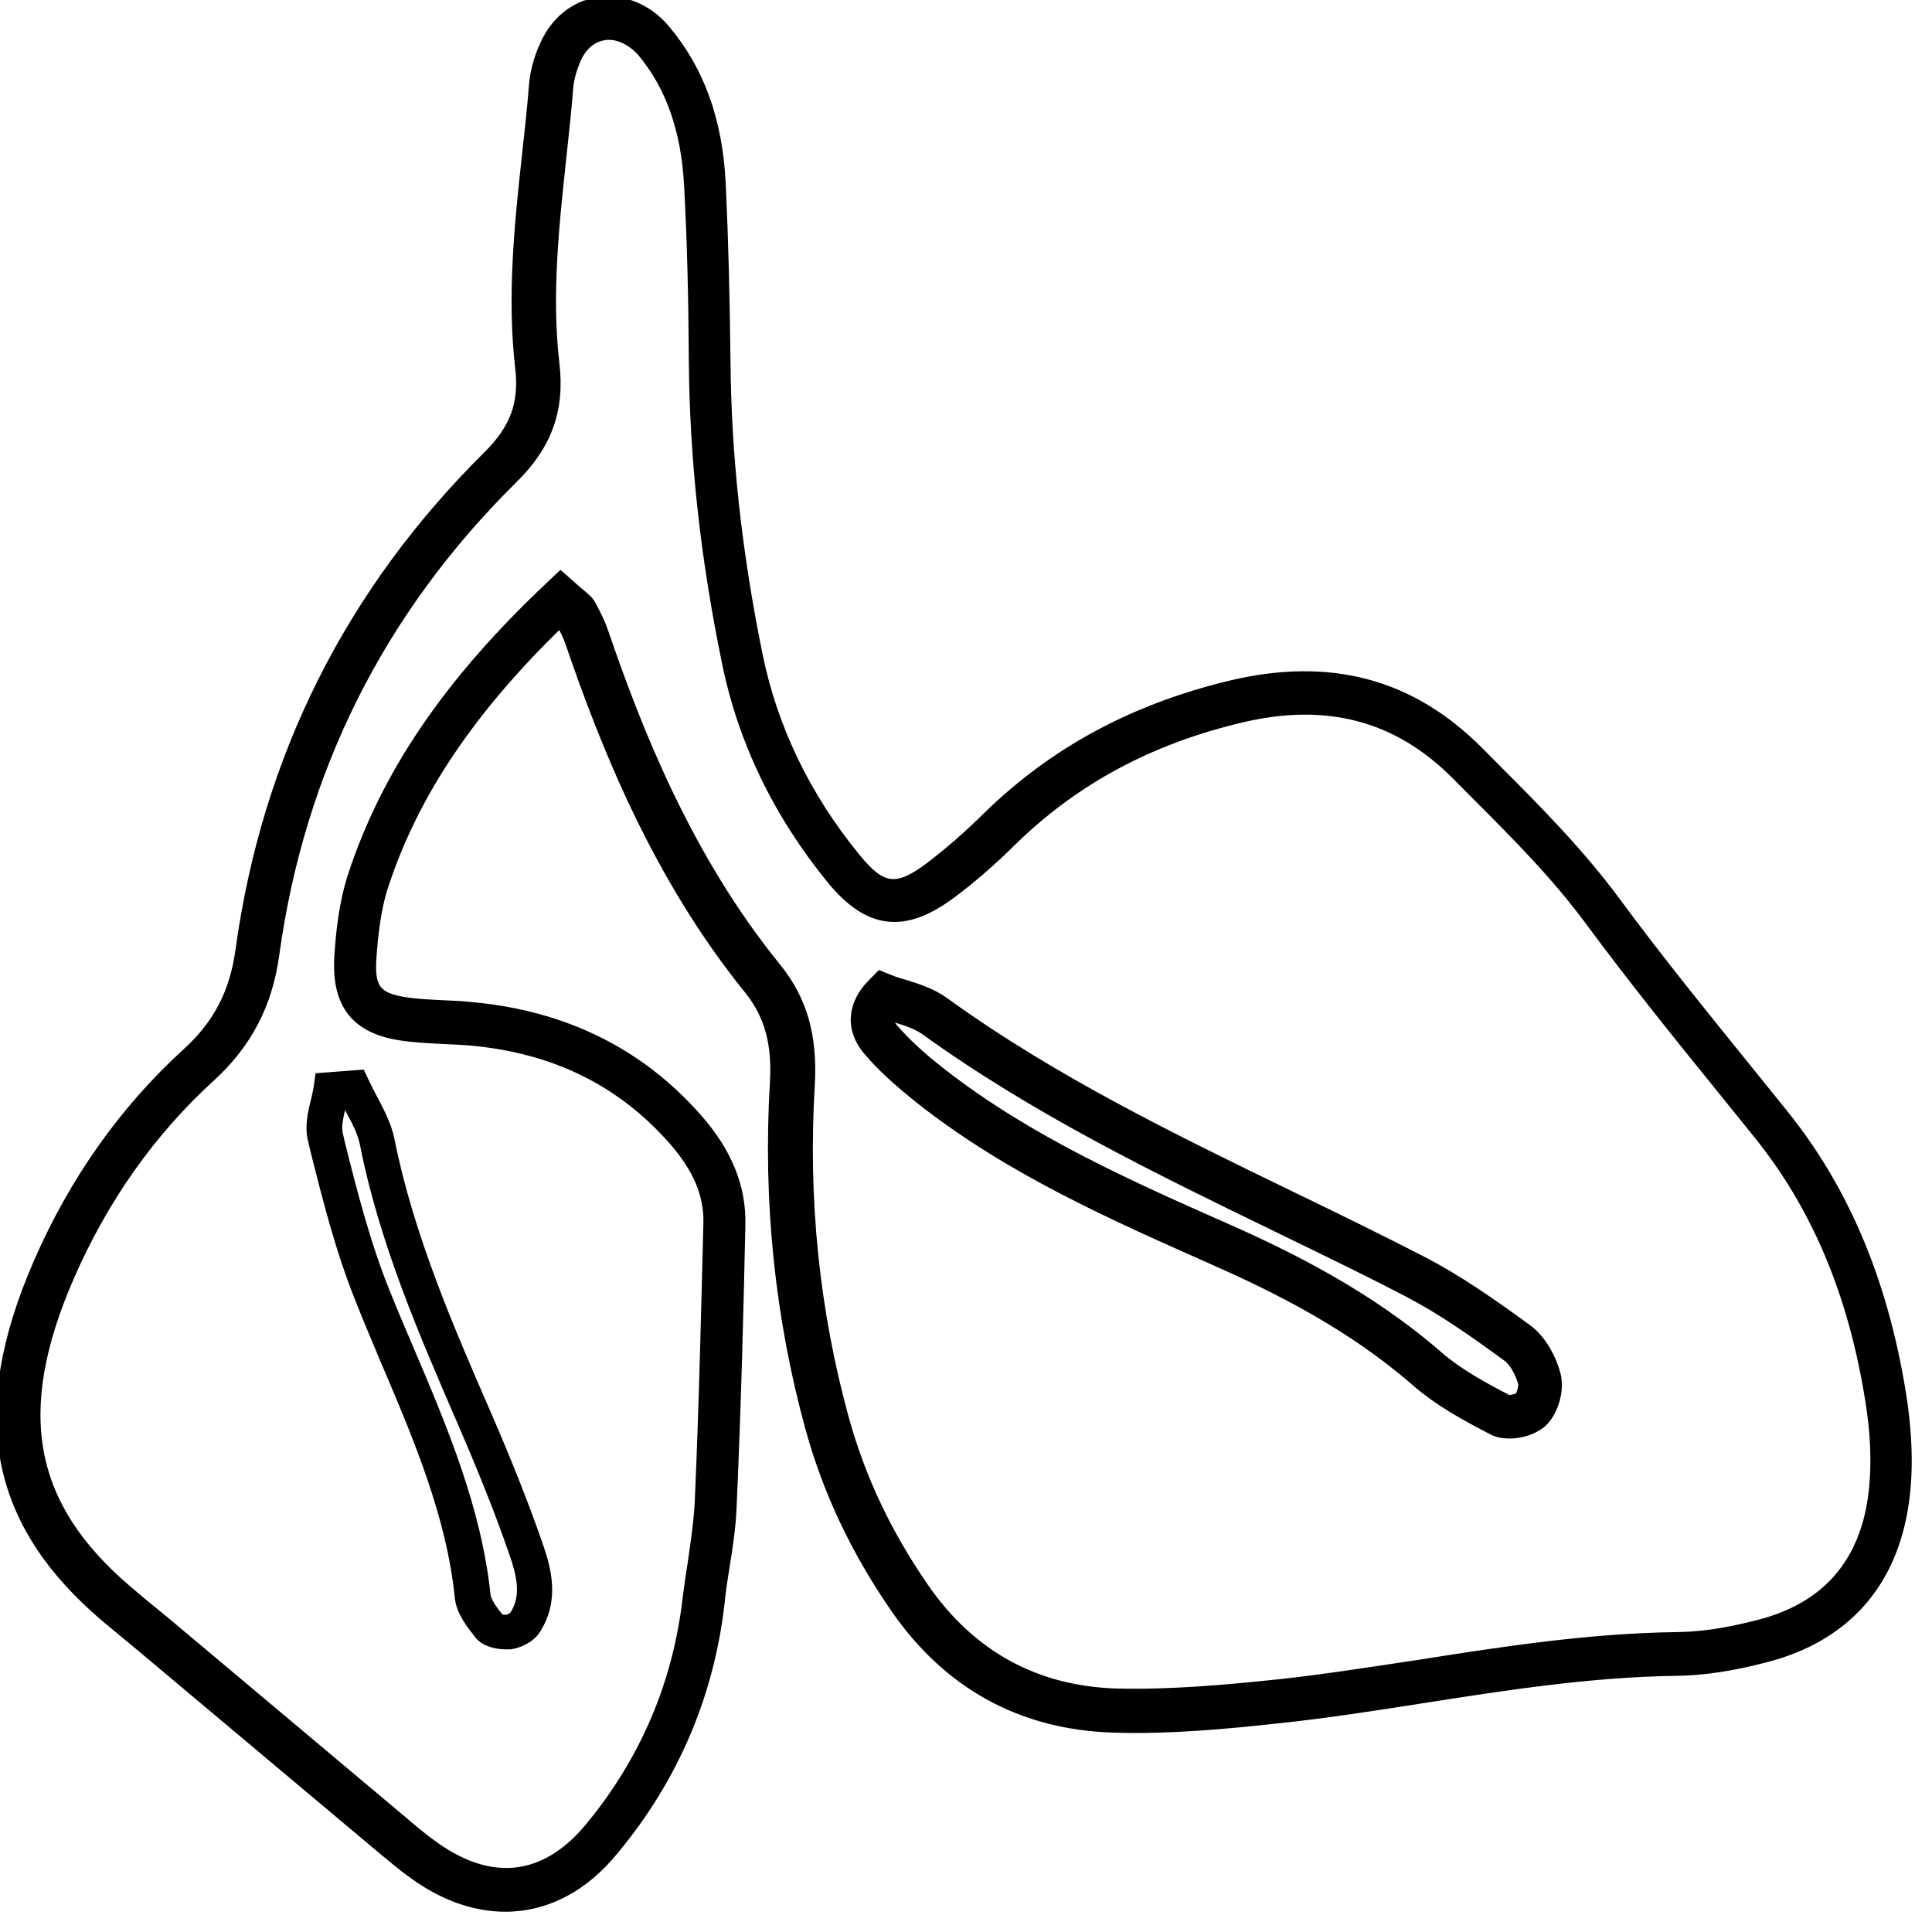 <?xml version="1.0" encoding="UTF-8"?>
<svg width="81px" height="81px" viewBox="0 0 81 81" version="1.1" xmlns="http://www.w3.org/2000/svg" xmlns:xlink="http://www.w3.org/1999/xlink">
    <!-- Generator: Sketch 55.2 (78181) - https://sketchapp.com -->
    <title>Organic</title>
    <desc>Created with Sketch.</desc>
    <g id="Organic" stroke="none" stroke-width="1" fill="none" fill-rule="evenodd">
        <g id="Group-12" fill="#000000" fill-rule="nonzero" stroke="#000000" stroke-width="0.3">
            <path d="M21.188,80 C19.924,80 18.614,79.555 17.35,78.649 C16.848,78.296 16.391,77.896 15.919,77.512 L5.914,69.113 C5.396,68.683 4.878,68.253 4.36,67.824 C-0.315,63.831 -1.183,59.255 1.528,52.991 C3.035,49.505 5.152,46.511 7.817,44.085 C9.096,42.918 9.782,41.597 10.025,39.816 C11.137,31.755 14.639,24.784 20.426,19.056 C21.538,17.951 21.919,16.906 21.751,15.448 C21.401,12.407 21.721,9.383 22.04,6.45 C22.147,5.482 22.254,4.515 22.33,3.548 C22.376,3.026 22.513,2.473 22.771,1.905 C23.213,0.876 24.051,0.185 25.071,0.031 C26.091,-0.122 27.157,0.292 27.903,1.168 C29.365,2.887 30.157,5.037 30.279,7.755 C30.386,10.027 30.447,12.438 30.477,15.156 C30.508,19.118 30.949,23.141 31.817,27.425 C32.442,30.511 33.827,33.382 35.929,35.947 C36.995,37.252 37.589,37.329 38.959,36.3 C39.721,35.716 40.513,35.041 41.365,34.196 C44.167,31.463 47.503,29.666 51.569,28.684 C55.756,27.686 59.168,28.592 62.031,31.463 L62.716,32.154 C64.452,33.889 66.249,35.701 67.772,37.759 C69.569,40.2 71.518,42.595 73.391,44.914 L74.792,46.649 C77.381,49.858 78.995,53.712 79.756,58.396 C80.031,60.1 80.076,61.666 79.878,63.017 C79.391,66.426 77.381,68.683 74.046,69.543 C72.584,69.927 71.381,70.096 70.269,70.111 C66.721,70.157 63.157,70.71 59.716,71.248 C57.751,71.555 55.711,71.877 53.685,72.092 C51.569,72.323 49.102,72.568 46.68,72.491 C42.797,72.369 39.69,70.664 37.452,67.394 C35.807,64.998 34.65,62.541 33.919,59.9 C32.64,55.248 32.137,50.38 32.426,45.436 C32.533,43.747 32.198,42.565 31.345,41.505 C27.492,36.745 25.315,31.233 23.853,26.964 C23.761,26.688 23.624,26.427 23.487,26.166 C19.741,29.805 17.396,33.306 16.132,37.144 C15.797,38.173 15.69,39.325 15.629,40.2 C15.553,41.413 15.827,41.766 16.954,41.95 C17.518,42.043 18.081,42.058 18.645,42.089 C19.025,42.104 19.421,42.119 19.802,42.165 C23.655,42.519 26.837,44.085 29.259,46.833 C30.538,48.277 31.132,49.751 31.101,51.332 C31.025,54.879 30.919,59.01 30.736,63.11 C30.706,64 30.568,64.891 30.431,65.735 C30.355,66.211 30.279,66.687 30.233,67.179 C29.792,71.063 28.299,74.564 25.787,77.589 C24.492,79.186 22.893,80 21.188,80 Z M25.528,1.521 C25.467,1.521 25.391,1.521 25.33,1.536 C24.843,1.613 24.431,1.966 24.203,2.504 C24.02,2.918 23.914,3.333 23.883,3.671 C23.807,4.653 23.7,5.636 23.594,6.603 C23.289,9.444 22.969,12.392 23.304,15.248 C23.533,17.198 22.985,18.703 21.523,20.131 C15.98,25.613 12.629,32.292 11.563,40 C11.274,42.135 10.406,43.778 8.868,45.19 C6.355,47.478 4.375,50.288 2.944,53.574 C0.507,59.194 1.223,63.094 5.365,66.626 C5.868,67.056 6.386,67.486 6.903,67.9 L16.924,76.315 C17.35,76.683 17.792,77.052 18.249,77.374 C20.624,79.063 22.848,78.787 24.675,76.591 C26.99,73.797 28.36,70.572 28.771,66.994 C28.832,66.503 28.909,65.996 28.985,65.505 C29.107,64.66 29.228,63.847 29.274,63.033 C29.457,58.948 29.548,54.833 29.64,51.286 C29.67,50.089 29.198,48.998 28.193,47.847 C26.015,45.375 23.244,44.008 19.741,43.686 C19.376,43.655 19.01,43.639 18.645,43.624 C18.02,43.593 17.396,43.563 16.787,43.471 C14.868,43.179 14.046,42.104 14.167,40.108 C14.228,39.14 14.35,37.866 14.746,36.668 C16.147,32.415 18.766,28.561 23,24.569 L23.502,24.093 L24.02,24.553 C24.203,24.722 24.34,24.83 24.431,24.906 C24.614,25.06 24.736,25.167 24.843,25.367 C25.056,25.766 25.223,26.104 25.345,26.457 C26.761,30.603 28.863,35.947 32.579,40.522 C33.69,41.889 34.132,43.424 34.01,45.513 C33.721,50.288 34.208,54.987 35.442,59.47 C36.127,61.943 37.208,64.246 38.761,66.503 C40.711,69.344 43.421,70.833 46.787,70.941 C49.117,71.002 51.523,70.772 53.594,70.557 C55.589,70.342 57.599,70.019 59.548,69.728 C63.051,69.175 66.675,68.622 70.33,68.576 C71.32,68.561 72.401,68.407 73.756,68.054 C76.482,67.348 78.066,65.582 78.462,62.802 C78.63,61.605 78.599,60.192 78.34,58.641 C77.625,54.219 76.102,50.611 73.696,47.616 L72.295,45.881 C70.406,43.547 68.457,41.137 66.63,38.664 C65.168,36.684 63.492,35.01 61.711,33.229 L61.025,32.538 C58.574,30.066 55.619,29.283 51.995,30.158 C48.203,31.064 45.096,32.737 42.492,35.271 C41.594,36.162 40.756,36.883 39.934,37.497 C37.924,39.002 36.401,38.833 34.817,36.899 C32.563,34.135 31.071,31.048 30.401,27.701 C29.502,23.31 29.061,19.194 29.03,15.125 C29.015,12.438 28.954,10.043 28.832,7.801 C28.711,5.452 28.056,3.594 26.822,2.15 C26.411,1.736 25.969,1.521 25.528,1.521 Z M63.294,60.161 C63.02,60.161 62.761,60.115 62.564,60.008 C61.467,59.44 60.325,58.826 59.35,57.981 C56.609,55.586 53.503,54.05 50.838,52.868 C46.65,51.01 42.325,49.106 38.563,46.142 C37.619,45.39 36.904,44.745 36.34,44.069 C35.579,43.179 35.655,42.073 36.538,41.198 L36.888,40.845 L37.345,41.029 C37.528,41.106 37.741,41.167 37.954,41.229 C38.502,41.398 39.127,41.597 39.66,41.996 C44.167,45.252 49.223,47.709 54.127,50.089 C56,50.994 57.858,51.9 59.701,52.852 C61.208,53.636 62.624,54.634 64.056,55.678 C64.711,56.154 65.107,56.983 65.274,57.597 C65.457,58.257 65.198,59.179 64.711,59.655 C64.36,59.977 63.812,60.161 63.294,60.161 Z M37.345,42.657 C37.299,42.826 37.376,42.948 37.482,43.071 C37.985,43.655 38.624,44.254 39.492,44.929 C43.102,47.755 47.35,49.643 51.447,51.455 C54.051,52.607 57.416,54.265 60.34,56.814 C61.193,57.551 62.244,58.119 63.249,58.641 C63.31,58.641 63.584,58.595 63.66,58.534 C63.736,58.457 63.827,58.119 63.797,57.996 C63.675,57.551 63.416,57.106 63.157,56.922 C61.726,55.877 60.416,54.956 59,54.219 C57.173,53.267 55.315,52.376 53.457,51.47 C48.492,49.06 43.376,46.572 38.761,43.24 C38.426,42.995 37.939,42.841 37.482,42.703 C37.436,42.687 37.391,42.672 37.345,42.657 Z" id="Shape"></path>
            <path d="M21.203,69 C20.841,69 20.305,68.894 20.053,68.561 C19.707,68.122 19.282,67.592 19.219,66.986 C18.873,63.549 17.471,60.263 16.117,57.083 C15.771,56.25 15.409,55.418 15.078,54.57 C14.228,52.48 13.677,50.285 13.141,48.15 L13.063,47.816 C12.921,47.256 13.047,46.681 13.173,46.181 C13.22,45.984 13.267,45.787 13.299,45.591 L13.362,45.136 L15.157,45 L15.33,45.363 C15.44,45.591 15.55,45.818 15.676,46.045 C15.96,46.59 16.259,47.15 16.385,47.756 C17.188,51.799 18.888,55.705 20.384,59.143 C21.313,61.278 22.006,63.034 22.588,64.7 C22.982,65.82 23.313,67.107 22.494,68.364 C22.258,68.727 21.754,68.955 21.392,69 C21.329,69 21.266,69 21.203,69 Z M14.385,46.181 C14.369,46.257 14.354,46.332 14.338,46.423 C14.243,46.847 14.149,47.241 14.228,47.559 L14.306,47.892 C14.826,49.982 15.377,52.132 16.196,54.161 C16.527,54.994 16.889,55.826 17.235,56.644 C18.621,59.9 20.038,63.276 20.416,66.865 C20.447,67.153 20.746,67.531 20.998,67.849 C20.998,67.834 21.108,67.849 21.203,67.849 C21.219,67.849 21.234,67.849 21.25,67.849 C21.329,67.834 21.47,67.758 21.502,67.728 C22.053,66.91 21.801,65.987 21.47,65.048 C20.904,63.413 20.211,61.671 19.298,59.567 C17.786,56.069 16.054,52.117 15.235,47.953 C15.141,47.498 14.905,47.029 14.637,46.544 C14.574,46.423 14.511,46.287 14.432,46.166 L14.385,46.181 Z" id="Shape"></path>
        </g>
    </g>
</svg>